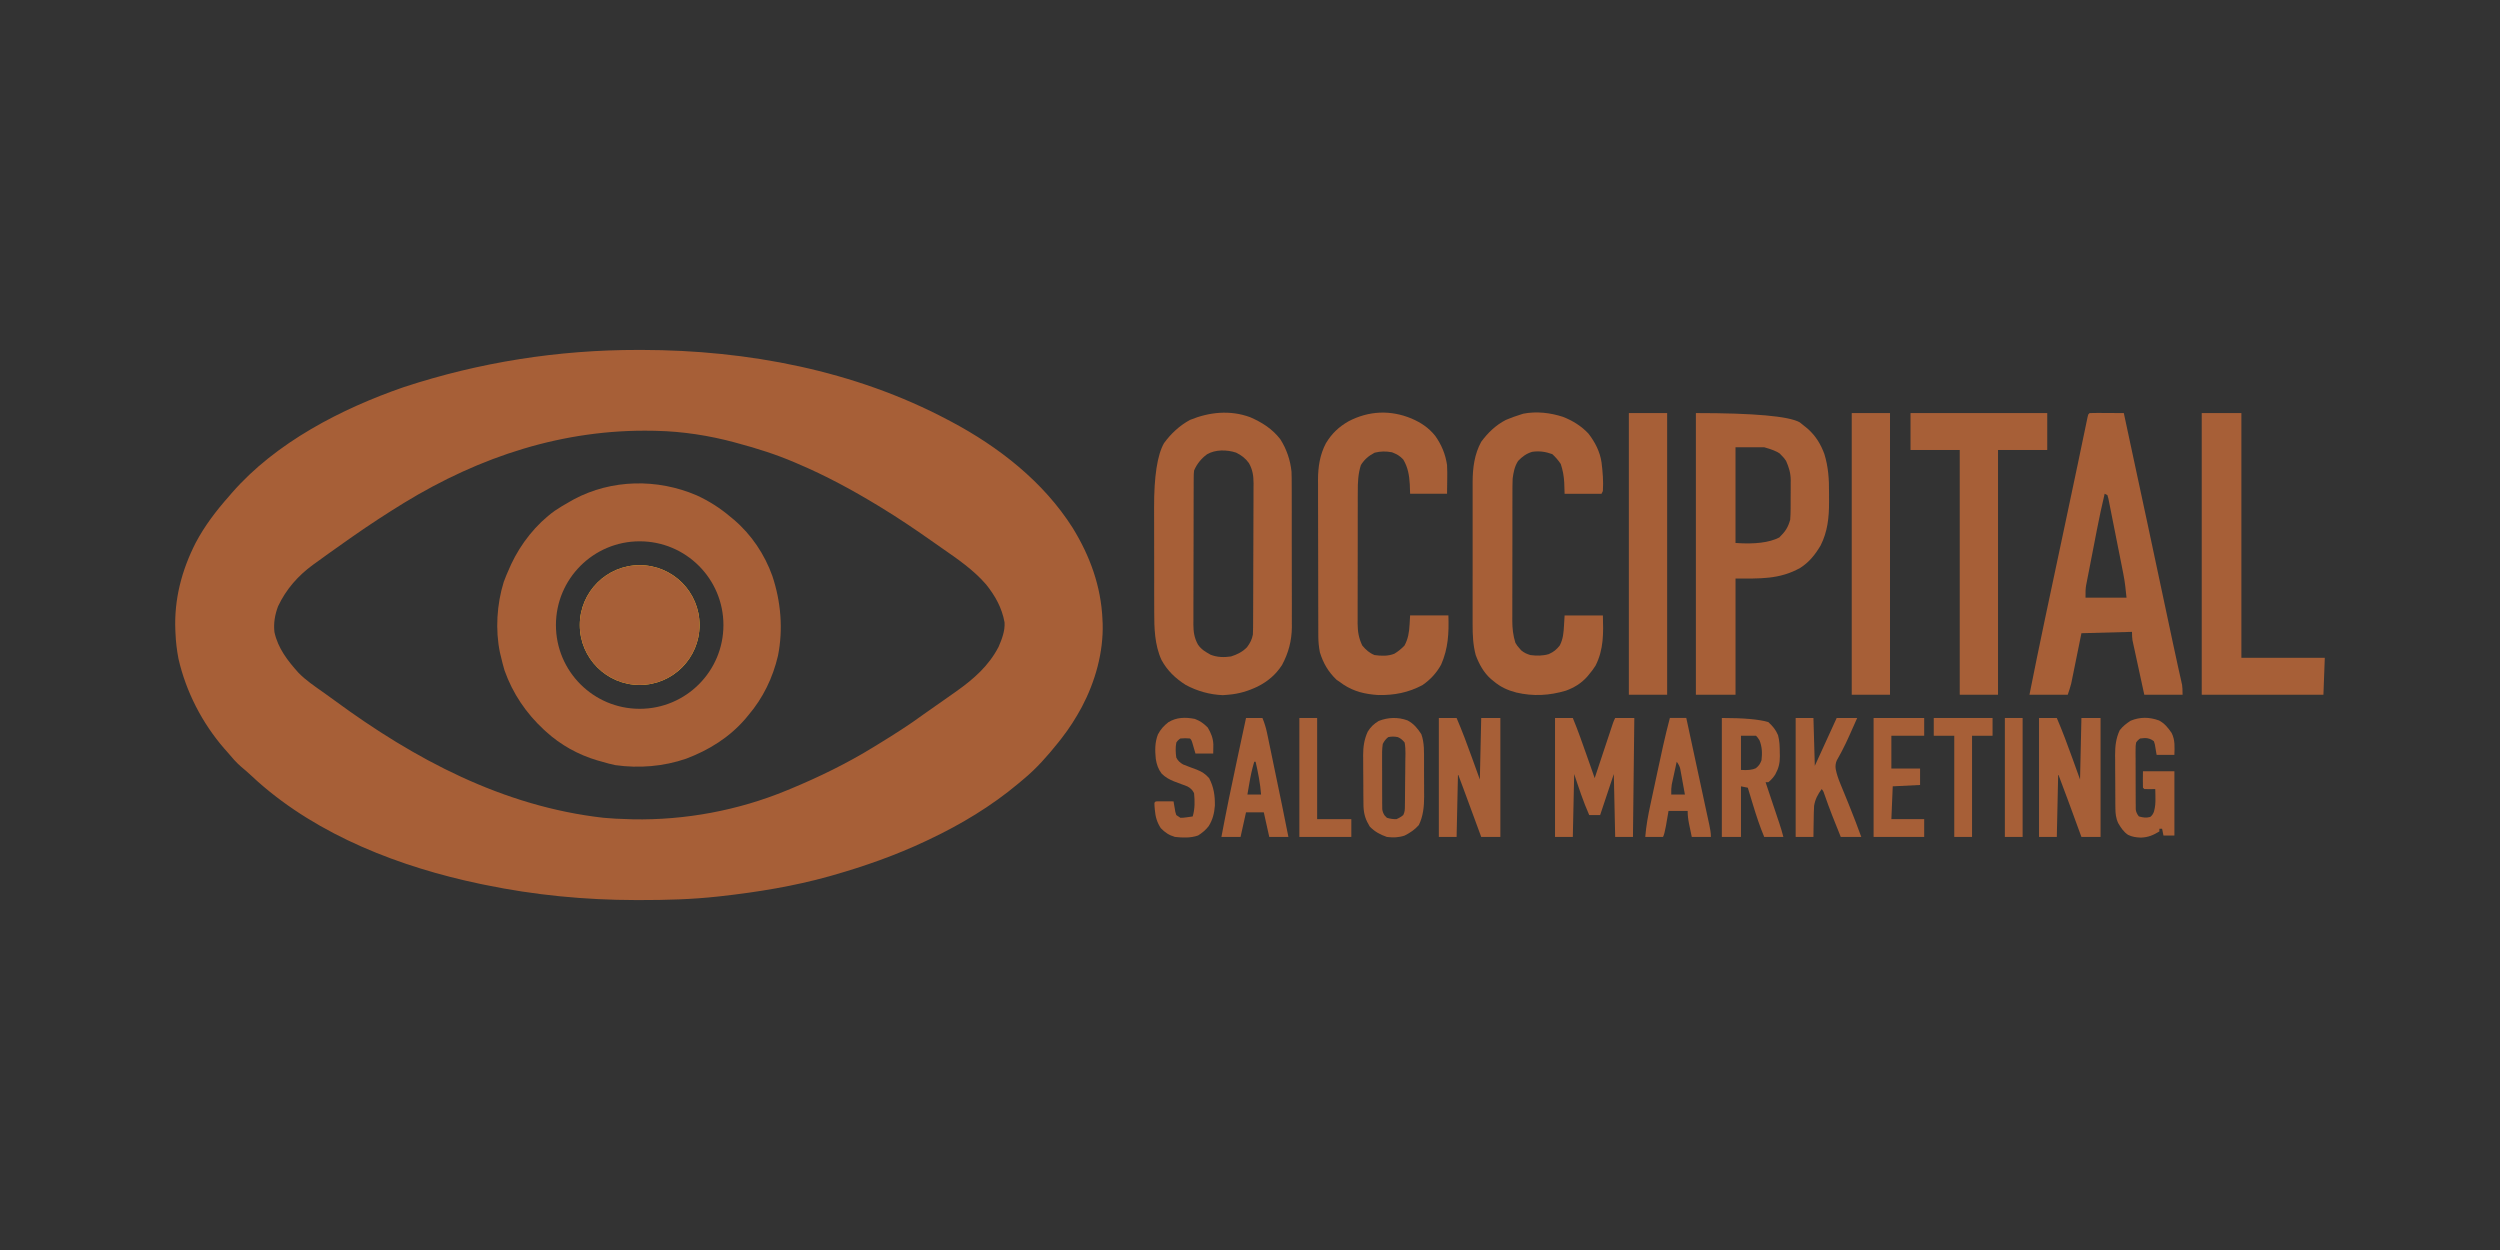 <?xml version="1.0" encoding="UTF-8"?>
<svg id="Layer_1" xmlns="http://www.w3.org/2000/svg" version="1.1" viewBox="0 0 250 125">
  <rect x="0" y="0" width="250" height="125" fill="#333333" stroke="none"/>
  <!-- Generator: Adobe Illustrator 29.7.1, SVG Export Plug-In . SVG Version: 2.1.1 Build 8)  -->
  <defs>
    <style>
      .st0 {
        fill: none;
      }

      .st1 {
        fill: #fbc926;
      }

      .st2 {
        fill: #fff;
      }

      .st3 {
        fill: #a75f37;
      }
    </style>
  </defs>
  <g>
    <path class="st0" d="M123.611,45.259c-.916-.3-2.078-.328-2.92.176-.576.435-1,.95-1.282,1.615-.028.219-.04.448-.037.686l-.003.42v.458l-.003.484c-.003.529-.003,1.057-.003,1.586v.547c-.004.956-.005,1.912-.005,2.869,0,.889-.003,1.778-.007,2.668-.003.765-.005,1.53-.004,2.294,0,.456-.001.913-.004,1.369-.003.51-.002,1.019,0,1.529l-.005.454c.006.786.083,1.37.47,2.06.336.482.756.717,1.259.999.667.26,1.331.272,2.034.171.618-.197,1.145-.454,1.6-.923.302-.402.497-.774.588-1.265.013-.225.019-.45.02-.676l.003-.412v-.45s.004-.476.004-.476c.003-.52.004-1.04.005-1.56l.002-.538c.003-.843.004-1.686.006-2.53.001-.972.005-1.943.01-2.914.005-.843.006-1.686.007-2.529,0-.358.002-.715.004-1.073.004-.501.003-1.002.003-1.504l.005-.446c-.005-.775-.083-1.353-.459-2.036-.34-.479-.758-.798-1.287-1.056h0Z"/>
    <path class="st0" d="M139.78,73.711c-.323-.068-.642-.068-.957,0-.221.165-.403.393-.547.684-.079.515-.073,1.024-.067,1.543v.453c0,.315,0,.631.004.947.004.483.003.966,0,1.449.001.307.003.613.004.92v.438s.004.408.004.408l.003.358c.023.222.101.431.233.629l.23.239c.308.1.627.145.957.136.262-.107.49-.244.683-.41.168-.335.158-.561.163-.936l.006-.418c.006-.629.012-1.259.015-1.889.003-.333.006-.665.012-.998.008-.479.01-.957.012-1.436l.01-.451c-.001-.385-.01-.74-.081-1.118-.192-.256-.42-.438-.684-.547h0Z"/>
    <path class="st0" d="M98.618,58.454c-1.269-1.471-2.851-2.548-4.435-3.647-.367-.255-.733-.513-1.099-.771-1.632-1.148-3.281-2.257-4.985-3.295l-.284-.174c-2.594-1.575-5.259-3.019-8.055-4.201l-.331-.143c-1.852-.794-3.74-1.386-5.685-1.908l-.312-.086c-2.499-.675-5.166-1.086-7.755-1.145l-.362-.009c-8.972-.18-17.296,2.562-24.915,7.213-1.726,1.061-3.418,2.16-5.076,3.323l-.561.392c-.59.413-1.177.83-1.763,1.249l-.338.242c-.347.249-.693.499-1.038.75l-.32.229c-1.506,1.102-2.698,2.457-3.497,4.154-.317.842-.463,1.679-.365,2.576.35,1.622,1.323,2.868,2.414,4.082.738.752,1.611,1.341,2.471,1.944.364.256.725.516,1.083.781,8.036,5.919,16.903,10.634,26.935,11.767.82.079,1.637.118,2.461.136l.47.017c5.224.101,10.56-.889,15.39-2.888l.361-.148c2.9-1.202,5.717-2.578,8.389-4.227l.387-.237c1.554-.952,3.085-1.917,4.553-2.997.413-.299.831-.587,1.25-.877.582-.404,1.161-.812,1.74-1.221l.313-.222c1.718-1.22,3.206-2.523,4.198-4.427.329-.771.653-1.593.599-2.446-.261-1.457-.925-2.641-1.838-3.788h0ZM77.799,65.576c-.519,2.206-1.493,4.223-2.962,5.948l-.303.365c-1.594,1.853-3.645,3.124-5.916,3.981-2.257.78-4.71.982-7.082.645-.453-.092-.886-.207-1.328-.343l-.493-.136c-1.9-.569-3.644-1.534-5.113-2.872l-.196-.179c-1.786-1.648-3.134-3.639-3.949-5.933-.138-.465-.26-.934-.367-1.407l-.093-.378c-.476-2.283-.312-4.844.376-7.066.163-.445.343-.875.538-1.307l.209-.472c.968-2.067,2.499-4.009,4.364-5.348.468-.317.95-.603,1.443-.879l.465-.264c3.78-2.015,8.341-2.079,12.257-.404,1.239.563,2.377,1.288,3.411,2.173l.331.27c1.757,1.496,3.078,3.474,3.854,5.648.847,2.558,1.084,5.299.556,7.958h0Z"/>
    <path class="st0" d="M168.164,77.639l-.072-.388-.065-.358c-.048-.23-.166-.47-.354-.72-.092.418-.183.838-.274,1.256l-.079.358-.075.349-.069.319c-.045.25-.062.584-.05,1h1.367c-.085-.47-.17-.94-.256-1.41l-.072-.404h0Z"/>
    <path class="st0" d="M125.424,76.172c-.22.721-.371,1.436-.495,2.179l-.056.323c-.044.26-.088.52-.133.779h1.368c-.085-1.12-.297-2.187-.547-3.281h-.137Z"/>
    <path class="st0" d="M175.602,73.575h-1.504v3.418c.665.049,1.161-.008,1.487-.17.315-.26.415-.411.564-.786.083-.71.068-1.332-.197-2-.124-.204-.241-.358-.351-.461h0Z"/>
    <path class="st0" d="M212.291,57.167c-.055-.281-.11-.561-.167-.842l-.117-.591c-.081-.41-.163-.82-.245-1.229-.105-.526-.209-1.052-.312-1.578-.08-.405-.161-.81-.242-1.216-.039-.194-.078-.388-.115-.582-.053-.27-.107-.54-.161-.809l-.093-.465-.099-.345-.274-.136c-.284,1.204-.544,2.412-.779,3.627l-.099.511c-.068.353-.136.706-.205,1.059-.087.45-.175.9-.263,1.35-.085.434-.169.868-.252,1.302-.032.16-.063.321-.096.486l-.087.456-.078.397c-.049.303-.067.704-.054,1.203h4.102c-.081-.808-.156-1.55-.311-2.336l-.051-.262Z"/>
    <path class="st0" d="M177.926,53.75c.593-.583.869-.975,1.094-1.778.026-.368.042-.721.041-1.088l.002-.31c0-.216,0-.432,0-.648,0-.327.003-.654.006-.982v-.632l.004-.292c-.006-.722-.176-1.264-.463-1.926-.128-.201-.271-.375-.427-.521l-.215-.225c-.29-.208-.805-.415-1.546-.621h-2.871v9.57c1.927.142,3.385-.04,4.375-.547Z"/>
    <path class="st3" d="M110.248,61.953c-.146-3.331-1.247-6.352-2.982-9.169-2.922-4.611-7.395-8.104-12.177-10.639l-.291-.153c-9.345-4.953-20.057-6.981-30.57-6.999h-.415c-7.982-.009-15.842,1.225-23.431,3.717-6.234,2.155-12.8,5.536-17.195,10.581l-.306.357c-1.275,1.439-2.411,2.928-3.314,4.632-1.4,2.751-2.166,5.664-2.032,8.76l.013.28c.034.867.135,1.703.299,2.555.754,3.297,2.366,6.428,4.58,8.982l.317.358c.443.527.876,1.04,1.401,1.487.287.235.567.478.84.729.251.233.504.465.757.695,6.124,5.455,14.333,8.599,22.265,10.26l.44.09c5,1.036,10.026,1.522,15.129,1.53h.415c2.605.003,5.199-.066,7.79-.352l.293-.033c3.644-.404,7.313-1.001,10.847-1.991l.39-.111c3.178-.907,6.273-1.999,9.263-3.409l.308-.146c3.203-1.513,6.249-3.343,8.966-5.621l.468-.395c1.333-1.091,2.464-2.392,3.539-3.733l.289-.369c.784-.998,1.443-2.044,2.046-3.157,1.334-2.528,2.16-5.46,2.077-8.333l-.022-.405h0ZM99.857,64.688c-.992,1.905-2.481,3.207-4.198,4.427l-.313.222c-.579.409-1.158.816-1.74,1.221-.418.29-.837.579-1.25.877-1.468,1.08-2.999,2.044-4.553,2.997l-.387.237c-2.673,1.649-5.489,3.024-8.389,4.227l-.361.148c-4.83,1.999-10.165,2.989-15.39,2.888l-.47-.017c-.824-.019-1.641-.058-2.461-.136-10.032-1.134-18.899-5.848-26.935-11.767-.358-.265-.719-.525-1.083-.781-.86-.604-1.732-1.192-2.471-1.944-1.091-1.214-2.064-2.46-2.414-4.082-.098-.897.049-1.734.365-2.576.799-1.696,1.991-3.052,3.497-4.154l.32-.229c.345-.251.692-.501,1.038-.75l.338-.242c.586-.419,1.173-.836,1.763-1.249l.561-.392c1.659-1.163,3.351-2.262,5.076-3.323,7.618-4.652,15.943-7.393,24.915-7.213l.362.009c2.588.058,5.255.47,7.755,1.145l.312.086c1.945.522,3.833,1.114,5.685,1.908l.331.143c2.796,1.182,5.461,2.626,8.055,4.201l.284.174c1.704,1.038,3.353,2.147,4.985,3.295.366.258.732.516,1.099.771,1.584,1.099,3.166,2.176,4.435,3.647.913,1.147,1.577,2.331,1.838,3.788.055.852-.269,1.675-.599,2.446h0Z"/>
    <path class="st2" d="M62.808,68.28c-.101-.02-.201-.042-.3-.066.101.025.201.047.3.066Z"/>
    <path class="st2" d="M67.738,67.091c.114-.088.226-.179.335-.277.255-.269.479-.545.677-.831-.293.409-.623.783-1.012,1.108Z"/>
    <path class="st2" d="M58.114,62.201c-.012.369.004.741.043,1.119.083.41.191.789.325,1.146-.25-.716-.367-1.427-.368-2.265h0Z"/>
    <path class="st2" d="M65.403,68.217c.548-.149,1.07-.353,1.558-.621-.545.279-1.101.504-1.683.647.041-.009.083-.017.125-.026h0Z"/>
    <path class="st2" d="M60.352,67.173c-.029-.024-.059-.047-.087-.071.029.024.058.048.087.071Z"/>
    <path class="st2" d="M68.413,58.752l-.164-.234c-.413-.473-.931-.848-1.489-1.141.649.366,1.174.809,1.653,1.375h0Z"/>
    <path class="st2" d="M63.228,56.762c.036-.004.071-.009.107-.012-.036.003-.071.008-.107.012Z"/>
    <path class="st2" d="M62.956,56.797c.016-.002.032-.005.048-.008-.016.002-.032.005-.048.008Z"/>
    <path class="st2" d="M63.63,56.73s.006,0,.009,0c-.003,0-.006,0-.009,0Z"/>
    <path class="st2" d="M58.415,60.506c-.149.432-.235.865-.276,1.302.08-.647.26-1.234.531-1.797-.091.16-.177.324-.255.495h0Z"/>
    <path class="st2" d="M64.961,56.805s.005,0,.008.001c-.003,0-.005,0-.008-.001h0Z"/>
    <path class="st2" d="M69.774,61.754c.003.02.005.04.007.06-.002-.02-.005-.04-.007-.06Z"/>
    <path class="st2" d="M69.511,60.527c-.15-.368-.339-.698-.554-1.016.401.67.671,1.348.797,2.117-.051-.367-.13-.734-.244-1.101h0Z"/>
    <path class="st2" d="M62.122,68.106c.125.039.249.074.373.104-.142-.036-.283-.078-.423-.123.017.006.033.012.05.018Z"/>
    <path class="st2" d="M65.951,57.016c-.246-.068-.494-.123-.742-.169.319.061.636.146.95.251-.069-.028-.138-.057-.207-.082Z"/>
    <path class="st2" d="M69.535,64.414c.056-.161.107-.326.154-.497.103-.526.144-1.043.129-1.557.004.719-.082,1.388-.282,2.054h0Z"/>
    <path class="st3" d="M218.141,68.179l-.08-.358c-.061-.268-.121-.538-.181-.806l-.097-.44c-.175-.79-.346-1.579-.513-2.37l-.217-1.025c-.792-3.749-1.59-7.497-2.393-11.244l-.066-.306-.634-2.956c-.31-1.444-.62-2.887-.929-4.331l-.65-3.036c-.402-.003-.806-.005-1.208-.006l-.492-.002-.491-.003-.466-.002c-.254,0-.508.002-.761.013l-.137.137-.067.256-.071.342-.082.393-.09.434-.196.934c-.182.877-.365,1.753-.548,2.63-.411,1.969-.827,3.938-1.248,5.906-.658,3.077-1.312,6.155-1.959,9.235l-.115.549c-.515,2.447-1.016,4.896-1.504,7.349h3.828c.124-.371.254-.742.348-1.122l.057-.281.066-.324.069-.34c.074-.365.149-.729.222-1.093.051-.253.103-.506.154-.759l.222-1.095.23-1.138,5.058-.136c0,.364.016.641.047.831l.066.305.075.349.081.372c.085.395.17.79.256,1.185.06.275.12.55.179.825.174.807.349,1.616.526,2.423h3.828c0-.456-.016-.784-.049-.984-.024-.105-.047-.208-.07-.31h0ZM208.552,59.765c-.013-.5.005-.9.054-1.203l.078-.397.087-.456c.033-.165.064-.326.096-.486.083-.434.167-.868.252-1.302.088-.45.177-.9.263-1.35.069-.353.137-.706.205-1.059l.099-.511c.235-1.215.495-2.423.779-3.627l.274.136.099.345.093.465c.055.269.109.539.161.809.038.194.076.388.115.582.081.406.161.811.242,1.216.103.526.207,1.052.312,1.578.082.41.164.82.245,1.229l.117.591c.056.28.111.561.167.842l.051.262c.155.786.231,1.528.311,2.336h-4.102Z"/>
    <path class="st3" d="M129.186,60.672c-.003-.469-.003-.939-.003-1.408.001-.79,0-1.578-.003-2.368-.004-.915-.006-1.828-.004-2.742.002-.891.002-1.782,0-2.673,0-.377-.002-.754-.001-1.131.001-.449,0-.898-.002-1.347l-.003-.501c.002-.44-.001-.878-.017-1.318-.11-1.157-.502-2.3-1.132-3.277-.81-1.033-1.812-1.668-3.008-2.188-1.991-.735-4.081-.52-6.016.274-1.042.57-1.901,1.365-2.597,2.325-.669,1.178-1,3.326-.99,6.445.001.319.002.638.002.956,0,.669,0,1.339.002,2.008.002.865.004,1.729.004,2.594,0,.678,0,1.356.001,2.034v.973c.001.462.002.924.003,1.386v.427c0,1.662.031,3.322.729,4.859.581,1.063,1.392,1.841,2.412,2.487,1.149.622,2.423.982,3.733,1.029l.53-.043c1.072-.087,1.993-.365,2.956-.828,1.018-.52,1.789-1.175,2.418-2.137.649-1.204.975-2.436.987-3.801l-.004-.462c.003-.524.004-1.049.002-1.573h0ZM125.352,48.796c0,.501.001,1.002-.003,1.504-.003.358-.004.715-.004,1.073,0,.843-.002,1.686-.007,2.529-.005.971-.009,1.942-.01,2.914-.001.843-.003,1.686-.006,2.53l-.002.538c-.001.52-.003,1.04-.005,1.56l-.003.476v.45s-.004.412-.004.412c-.001.226-.007.451-.02.676-.091.491-.286.863-.588,1.265-.454.468-.982.726-1.6.923-.702.101-1.367.089-2.034-.171-.503-.282-.923-.517-1.259-.999-.387-.69-.463-1.275-.47-2.06l.005-.454c-.002-.51-.003-1.019,0-1.529.003-.456.004-.913.004-1.369,0-.765.001-1.53.004-2.294.004-.89.008-1.779.007-2.668,0-.956.001-1.912.004-2.869v-.547c.001-.529.002-1.057.004-1.586l.003-.484v-.458l.003-.42c-.003-.238.009-.467.037-.686.282-.665.706-1.18,1.282-1.615.843-.504,2.005-.476,2.92-.176.529.258.947.577,1.287,1.056.377.683.454,1.261.459,2.036l-.005.446h0Z"/>
    <path class="st3" d="M173.551,57.852c2.423,0,4.378.108,6.469-1.06.91-.584,1.495-1.324,2.042-2.247.702-1.389.845-2.811.843-4.343-.003-.311-.005-.622-.003-.934.012-1.338-.068-2.567-.463-3.859-.359-.979-.851-1.794-1.626-2.496l-.288-.238c-.181-.153-.366-.302-.555-.445-1.105-.615-4.566-.923-10.382-.923v28.165h3.965v-11.621ZM173.551,44.726h2.871c.741.206,1.256.413,1.546.621l.215.225c.157.146.299.32.427.521.287.663.457,1.204.463,1.926l-.004.292v.632c-.004.327-.007.655-.006.982,0,.216,0,.432,0,.648l-.002.31c0,.367-.015.72-.041,1.088-.225.802-.501,1.195-1.094,1.778-.99.506-2.448.689-4.375.547v-9.57Z"/>
    <path class="st3" d="M158.704,67.685l.218-.263c.235-.279.441-.555.635-.864.823-1.628.784-3.24.732-5.015h-3.828l-.06.991c-.042.738-.082,1.355-.427,2.017-.349.43-.608.64-1.105.863-.601.176-1.208.173-1.826.094-.366-.115-.625-.225-.92-.471l-.199-.229c-.144-.15-.273-.326-.385-.53-.231-.745-.306-1.414-.309-2.193,0-.141.001-.28.002-.418,0-.47-.001-.94,0-1.41.001-.335.002-.671.002-1.007,0-.701,0-1.402.002-2.103.003-.911.004-1.821.004-2.731,0-.712,0-1.423,0-2.135v-1.018c.001-.488.002-.975.003-1.462v-.447c.001-.494.001-.988.021-1.482.081-.636.194-1.232.547-1.777.408-.427.831-.742,1.4-.911.726-.108,1.329-.017,2.018.228.32.289.602.617.846.983.205.611.321,1.24.35,1.888l.035,1.094h3.692l.136-.274c.063-.955-.015-1.923-.136-2.871-.154-1.067-.652-2.031-1.313-2.878-.717-.765-1.571-1.286-2.542-1.67-1.266-.41-2.638-.573-3.958-.317l-.254.08c-.511.156-1.012.338-1.504.547-1.006.522-1.791,1.277-2.461,2.187-.675,1.228-.85,2.601-.857,3.983v.467c0,.526-.001,1.052,0,1.578.001.472.001.943,0,1.414,0,.792,0,1.584,0,2.376.002.918.002,1.837,0,2.755-.001.797-.002,1.594-.001,2.391,0,.475,0,.95,0,1.425-.001.451-.001.903,0,1.354v.503c-.003,1.059.036,2.054.31,3.082.343.912.787,1.738,1.52,2.39l.257.208c.693.593,1.402.915,2.282,1.145,1.686.398,3.305.307,4.965-.188.834-.311,1.506-.717,2.107-1.378h0Z"/>
    <path class="st3" d="M144.839,61.543h-3.828l-.051.906c-.044.768-.141,1.429-.513,2.11-.315.326-.625.581-1.015.815-.634.254-1.306.225-1.976.134-.53-.215-.859-.519-1.231-.957-.358-.761-.458-1.386-.464-2.225l.003-.432c-.002-.486-.003-.971,0-1.457.001-.347.002-.694.002-1.042,0-.818,0-1.637.003-2.456.003-.849.004-1.696.004-2.544,0-.736,0-1.471,0-2.207l.002-1.054c0-.504,0-1.008.001-1.511l.003-.464c-.003-.934.028-1.762.311-2.657.361-.567.773-.916,1.367-1.231.611-.154,1.125-.156,1.743-.043.491.199.768.336,1.128.727.467.786.599,1.581.65,2.478l.034.94h3.692l.017-1.359c.009-.506.012-1.008-.017-1.513-.165-1.099-.548-2.021-1.192-2.929-.667-.815-1.4-1.303-2.363-1.72-2.109-.873-4.264-.779-6.289.273-.997.576-1.671,1.216-2.273,2.205-.6,1.147-.781,2.348-.787,3.631l.004.482c-.001.545-.002,1.089,0,1.635.003.488.004.975.004,1.462,0,.818.001,1.637.004,2.455.004,1.056.006,2.111.007,3.167,0,.918.002,1.836.003,2.753l.002.878c0,.467.002.934.003,1.402l.002.518v.487s.003.449.003.449c.001.543.053,1.049.156,1.583.331,1.084.85,1.972,1.675,2.751l.376.256.279.201c1.086.724,2.209.977,3.502,1.063,1.596.03,3.003-.238,4.422-.99.795-.547,1.411-1.213,1.875-2.059.71-1.625.781-3.164.722-4.914h0Z"/>
    <polygon class="st3" points="204.724 41.308 191.052 41.308 191.052 44.999 195.974 44.999 195.974 69.473 199.802 69.473 199.802 44.999 204.724 44.999 204.724 41.308"/>
    <polygon class="st3" points="224.139 65.782 224.139 41.308 220.174 41.308 220.174 69.473 232.342 69.473 232.479 65.782 224.139 65.782"/>
    <rect class="st3" x="185.173" y="41.308" width="3.828" height="28.165"/>
    <rect class="st3" x="162.886" y="41.308" width="3.829" height="28.165"/>
    <path class="st2" d="M69.817,62.36c-.005-.182-.016-.364-.036-.546-.003-.02-.004-.04-.007-.06-.005-.042-.013-.084-.019-.126-.127-.769-.396-1.447-.797-2.117-.128-.191-.266-.377-.41-.566l-.135-.193c-.479-.565-1.004-1.009-1.653-1.375-.197-.103-.398-.196-.602-.279-.314-.105-.631-.19-.95-.251-.08-.015-.159-.029-.239-.041-.003,0-.005,0-.008-.001-.441-.066-.884-.094-1.321-.075-.003,0-.006,0-.009,0-.099.004-.197.011-.295.02-.036.003-.071.008-.107.012-.075.008-.149.016-.223.028-.016.002-.032.005-.048.008-.745.118-1.464.382-2.125.832-.872.668-1.622,1.437-2.161,2.382-.271.563-.451,1.15-.531,1.797-.012.13-.021.261-.026.393,0,.838.118,1.549.368,2.265.292.779.71,1.459,1.285,2.155.162.178.328.336.498.479.029.024.058.048.087.071.506.404,1.061.678,1.719.915.14.045.281.087.423.123.004.001.009.002.013.003.099.025.2.046.3.066.822.161,1.615.14,2.471-.037.582-.143,1.137-.368,1.683-.647.27-.148.53-.315.777-.505.388-.325.719-.699,1.012-1.108.333-.483.588-.998.785-1.568.2-.666.286-1.335.282-2.054h0Z"/>
    <path class="st3" d="M69.688,63.917c-.047.171-.098.336-.154.497-.082.273-.182.545-.303.821-.15.26-.31.509-.481.748-.197.286-.422.562-.677.831-.109.097-.221.189-.335.277-.123.102-.249.202-.384.294-.131.073-.262.144-.394.212-.489.268-1.01.472-1.558.621-.042.009-.083.017-.125.026-.406.1-.824.16-1.26.171-.408-.006-.813-.053-1.211-.133-.1-.02-.2-.041-.3-.066-.004-.001-.009-.002-.013-.003-.123-.031-.247-.065-.373-.104-.017-.006-.033-.012-.05-.018-.343-.111-.678-.246-1.001-.409-.254-.155-.493-.324-.719-.506-.029-.023-.058-.047-.087-.071-.493-.411-.917-.889-1.264-1.453-.213-.41-.385-.797-.519-1.182-.134-.357-.241-.736-.325-1.146-.039-.378-.055-.75-.043-1.119,0-.065,0-.131.001-.198.006-.066.016-.13.024-.195.041-.438.127-.871.276-1.302.079-.17.164-.335.255-.495.144-.3.311-.594.504-.887.666-.854,1.457-1.448,2.401-1.957.454-.178.916-.3,1.382-.371.016-.003.032-.005.048-.008.074-.011.149-.02.223-.028.036-.004.071-.009.107-.012.098-.009.197-.016.295-.02.003,0,.006,0,.009,0,.441-.019.882.007,1.321.075.003,0,.005,0,.008.001.08.013.16.026.239.041.249.045.497.101.742.169.069.026.138.054.207.082.068.023.135.045.202.07.139.067.271.137.4.209.558.293,1.076.668,1.489,1.141l.164.234c.108.128.215.26.32.401.079.119.154.238.226.357.214.318.403.648.554,1.016.113.367.192.734.244,1.101.007.042.013.084.019.126.002.02.005.04.007.06.012.089.024.177.032.268.003.094.003.186.004.278.015.514-.026,1.032-.129,1.557h0Z"/>
    <path class="st2" d="M63.004,56.79c.074-.011.149-.019.223-.028-.075.008-.149.017-.223.028Z"/>
    <path class="st2" d="M63.335,56.75c.098-.009.197-.016.295-.02-.099.004-.197.011-.295.02Z"/>
    <path class="st2" d="M58.115,62.004c-.001.067-.001.133-.001.198.004-.131.013-.262.026-.393-.008.065-.018.128-.024.195Z"/>
    <path class="st2" d="M62.508,68.214s-.009-.002-.013-.003c.004.001.009.002.013.003Z"/>
    <path class="st2" d="M64.969,56.806c.08.012.16.027.239.041-.08-.015-.159-.029-.239-.041Z"/>
    <path class="st2" d="M61.071,67.679c.323.163.658.299,1.001.409-.659-.237-1.213-.511-1.719-.915.226.181.464.351.719.506h0Z"/>
    <path class="st2" d="M69.231,65.235c.122-.276.221-.548.303-.821-.197.57-.452,1.085-.785,1.568.171-.239.331-.488.481-.748h0Z"/>
    <path class="st2" d="M59.767,66.622c-.575-.697-.993-1.377-1.285-2.155.134.385.306.773.519,1.182.347.564.771,1.042,1.264,1.453-.17-.143-.336-.301-.498-.479h0Z"/>
    <path class="st2" d="M68.958,59.511c-.071-.119-.146-.238-.226-.357-.104-.141-.211-.273-.32-.401l.135.193c.144.189.282.375.41.566h0Z"/>
    <path class="st2" d="M69.813,62.082c-.008-.091-.021-.179-.032-.268.02.182.031.364.036.546,0-.092,0-.184-.004-.278Z"/>
    <path class="st2" d="M64.961,56.805c-.439-.068-.881-.095-1.321-.075.438-.018.88.009,1.321.075Z"/>
    <path class="st2" d="M67.355,67.384c.135-.092.261-.191.384-.294-.247.19-.507.357-.777.505.132-.068.263-.138.394-.212Z"/>
    <path class="st2" d="M69.755,61.628c.006.042.014.084.019.126-.006-.042-.012-.084-.019-.126Z"/>
    <path class="st2" d="M62.808,68.28c.398.081.803.127,1.211.133.436-.01.854-.071,1.26-.171-.856.177-1.649.199-2.471.037h0Z"/>
    <path class="st2" d="M66.36,57.168c-.067-.025-.135-.047-.202-.07.204.083.405.176.602.279-.129-.072-.261-.143-.4-.209Z"/>
    <path class="st2" d="M60.831,57.629c.661-.45,1.381-.714,2.125-.832-.466.071-.928.192-1.382.371-.943.509-1.735,1.103-2.401,1.957-.193.293-.36.587-.504.887.539-.946,1.289-1.714,2.161-2.382h0Z"/>
    <path class="st3" d="M161.294,72.322l-.103.307-.116.349c-.042.127-.083.252-.124.376-.133.397-.265.794-.397,1.191l-.276.83c-.246.74-.492,1.481-.738,2.222l-.072.216c-.185-.529-.37-1.057-.556-1.586l-.23-.653c-.444-1.269-.888-2.533-1.401-3.777h-1.778v11.895h1.778l.136-6.29c.461,1.382.913,2.771,1.504,4.102h1.093l1.368-4.102.136,6.29h1.777l.137-11.895h-1.914c-.091.182-.166.357-.226.524h0Z"/>
    <path class="st3" d="M147.984,77.95l-.777-2.153c-.486-1.348-.983-2.682-1.547-3.999h-1.777v11.895h1.777l.137-6.29c.178.474.356.948.532,1.423l.1.272.117.315.12.327,1.286,3.493.169.459h1.914v-11.895h-1.914l-.136,6.153h0Z"/>
    <path class="st3" d="M208.005,77.95l-.777-2.153c-.485-1.348-.983-2.682-1.547-3.999h-1.778v11.895h1.778l.136-6.29c.351.938.704,1.874,1.052,2.813l.178.486.295.806.499,1.365.301.82h1.914v-11.895h-1.914l-.137,6.153h0Z"/>
    <path class="st3" d="M177.827,82.015c-.113-.338-.226-.676-.339-1.014l-.236-.705c-.181-.544-.363-1.087-.545-1.63l-.148-.443h.273c.284-.227.496-.468.693-.773.344-.627.465-1.132.462-1.847l-.01-.336c0-.605-.018-1.152-.17-1.741-.251-.584-.506-.874-.975-1.318-.911-.273-2.461-.41-4.648-.41v11.895h1.914v-5.059l.683.137c.12.399.241.798.362,1.197l.151.495c.331,1.099.685,2.17,1.128,3.23h1.914c-.115-.462-.252-.908-.402-1.359l-.106-.318h0ZM176.149,76.036c-.149.375-.249.527-.564.786-.326.162-.822.219-1.487.17v-3.418h1.504c.11.104.227.258.351.461.265.667.279,1.289.197,2h0Z"/>
    <path class="st3" d="M215.906,72.047c-.968-.349-1.881-.364-2.842.024-.425.276-.785.555-1.094.957-.376.808-.458,1.577-.46,2.46l.005.456c0,.324.001.647.002.971.004.506.009,1.013.01,1.52,0,.333.001.665.003.998l.003.476v.46s.006.427.006.427c.004.559.047,1.02.288,1.528.272.461.533.86.982,1.163.421.205.807.253,1.273.273.742-.024,1.223-.234,1.855-.615v-.273h.273l.137.683h1.093v-6.426h-3.144c-.006.547-.02,1.093,0,1.641l.136.136c.185.009.37.012.556.008l.538-.008.01.36.007.477c.01.503-.008.909-.14,1.397-.08.247-.21.433-.39.56-.42.105-.713.057-1.128-.06-.195-.248-.298-.489-.31-.722v-.369s-.006-.418-.006-.418v-.452c0-.315-.002-.629-.003-.944.001-.497.001-.993-.002-1.491-.002-.324-.003-.648-.004-.972v-.464s-.004-.452-.004-.452l.003-.419c-.007-.241.01-.467.051-.68.11-.17.247-.306.41-.41l.479-.043c.329.004.625.109.888.316.034.111.067.219.1.326l.174,1.042h1.777c.021-.779.082-1.477-.273-2.188-.349-.515-.704-.959-1.26-1.254h0Z"/>
    <path class="st3" d="M142.409,78.528c-.003-.401-.005-.802-.005-1.203,0-.265,0-.529-.001-.793v-.381c-.002-.901.046-1.882-.272-2.737-.383-.585-.745-1.035-1.375-1.372-.952-.351-1.956-.314-2.889.055-.477.289-.804.597-1.093,1.068-.354.774-.458,1.504-.46,2.35l.005.408c0,.291.001.583.002.874.004.454.008.909.01,1.364,0,.299.002.598.003.897l.002.429c.001.385.006.77.013,1.154.037.808.213,1.342.63,2.019.497.51,1.036.803,1.709,1.034.629.079,1.176.063,1.778-.137.552-.284,1.005-.583,1.418-1.051.438-.893.527-1.857.53-2.843l-.003-.358c0-.258,0-.517,0-.775h0ZM140.535,75.827c-.002.479-.004.957-.012,1.436-.005.333-.009.665-.012.998-.003.63-.008,1.26-.015,1.889l-.006.418c-.006.375.004.6-.163.936-.194.167-.421.303-.683.41-.331.009-.65-.037-.957-.136l-.23-.239c-.132-.197-.209-.407-.233-.629l-.003-.358-.005-.408v-.438c0-.307-.001-.613-.003-.92.002-.483.003-.966,0-1.449-.003-.315-.004-.631-.005-.947v-.453c-.005-.519-.011-1.028.069-1.543.144-.291.327-.519.547-.684.315-.068.634-.068.957,0,.264.109.492.292.684.547.071.378.079.733.081,1.118l-.01.451h0Z"/>
    <path class="st3" d="M184.895,80.48c-.149-.368-.299-.735-.449-1.103-.111-.268-.222-.536-.331-.806l-.103-.254c-.197-.48-.344-.913-.443-1.423-.046-.3-.008-.588.115-.863.124-.222.247-.445.369-.668l.136-.256c.293-.551.552-1.115.807-1.684l.167-.377c.186-.415.371-.831.556-1.247h-2.051l-2.187,4.785-.137-4.785h-1.777v11.895h1.777c.003-.401.008-.802.015-1.204l.01-.497c.003-.474.014-.945.042-1.42.103-.647.376-1.137.752-1.665.112.099.199.257.261.472.501,1.458,1.073,2.885,1.653,4.313h2.051c-.362-.986-.729-1.968-1.125-2.942l-.11-.271h0Z"/>
    <path class="st3" d="M127.329,76.298c-.1-.481-.2-.963-.3-1.445l-.115-.547-.108-.526-.103-.487c-.113-.543-.249-.973-.459-1.496h-1.641c-.2.93-.399,1.861-.599,2.791-.103.479-.205.959-.308,1.439-.548,2.549-1.074,5.101-1.555,7.665h1.914l.547-2.461h1.777l.547,2.461h1.914c-.411-2.083-.838-4.161-1.273-6.239-.08-.385-.161-.77-.24-1.156h0ZM124.741,79.454c.044-.26.088-.52.133-.779l.056-.323c.124-.743.276-1.458.495-2.179h.136c.251,1.094.462,2.162.547,3.281h-1.368,0Z"/>
    <path class="st3" d="M170.864,82.181c-.076-.356-.153-.713-.23-1.07-.055-.254-.11-.51-.165-.765-.143-.668-.286-1.335-.431-2.003-.149-.692-.299-1.384-.447-2.076-.32-1.491-.641-2.981-.963-4.471h-1.641c-.487,1.839-.883,3.698-1.28,5.558-.101.474-.203.948-.304,1.423-.081.375-.161.75-.242,1.126-.038.179-.077.36-.115.539-.235,1.084-.433,2.142-.52,3.249h1.778c.101-.203.199-.578.294-1.124l.056-.329.112-.646.085-.499h1.914c0,.467.053.869.145,1.324l.06.283c.067.331.136.661.205.991h1.914c0-.415-.07-.785-.156-1.19l-.07-.321h0ZM167.125,79.454c-.012-.416.005-.749.05-1l.069-.319.075-.349.079-.358c.09-.418.181-.838.274-1.256.188.25.306.49.354.72l.065.358.072.388.072.404c.087.47.172.94.256,1.41h-1.367,0Z"/>
    <path class="st3" d="M119.668,76.96c-.454-.165-.906-.332-1.353-.514-.314-.17-.542-.398-.684-.684-.074-.511-.095-.995,0-1.504.109-.172.246-.309.41-.41.327-.031.646-.031.957,0,.11.097.19.246.24.449l.307,1.055h1.777l.013-.908c-.026-.64-.235-1.139-.56-1.69-.415-.415-.742-.654-1.291-.863-.934-.18-1.822-.18-2.655.337-.45.347-.773.713-1.037,1.218-.313.802-.297,1.605-.213,2.453.094.561.241,1.009.588,1.464.37.363.731.567,1.213.765.45.165.899.329,1.344.506.318.158.546.386.683.684.081.781.09,1.566-.136,2.325l-.254.039-.335.046c-.218.037-.431.054-.641.051l-.41-.274c-.034-.11-.067-.218-.1-.326l-.062-.375-.066-.377-.046-.29-.384-.004-.496-.004c-.299-.004-.598,0-.897.008l-.136.136.007.319.035.399c.058.7.213,1.227.59,1.82.434.445.82.705,1.419.881.769.085,1.576.117,2.316-.145.436-.276.745-.534,1.063-.938.397-.638.561-1.304.615-2.049.013-1.007-.106-1.841-.576-2.747-.397-.438-.695-.633-1.245-.853h0Z"/>
    <rect class="st3" x="200.485" y="71.798" width="1.777" height="11.895"/>
    <polygon class="st3" points="131.714 71.798 129.936 71.798 129.936 83.692 135.132 83.692 135.132 81.915 131.714 81.915 131.714 71.798"/>
    <polygon class="st3" points="187.36 83.692 192.419 83.692 192.419 81.915 189.137 81.915 189.274 78.633 192.008 78.497 192.008 76.856 189.137 76.856 189.137 73.575 192.419 73.575 192.419 71.798 187.36 71.798 187.36 83.692"/>
    <polygon class="st3" points="193.376 73.575 195.427 73.575 195.427 83.692 197.204 83.692 197.204 73.575 199.255 73.575 199.255 71.798 193.376 71.798 193.376 73.575"/>
  </g>
  <g>
    <path class="st3" d="M77.244,57.618c-.776-2.174-2.096-4.152-3.854-5.648h0l-.331-.271c-1.034-.885-2.172-1.609-3.411-2.173-3.916-1.675-8.477-1.611-12.257.404l-.465.264c-.492.276-.975.562-1.443.879-1.866,1.339-3.396,3.281-4.365,5.348l-.209.472c-.195.432-.375.861-.538,1.307-.688,2.222-.852,4.782-.376,7.066l.093.378c.107.473.229.942.367,1.407.815,2.294,2.162,4.286,3.949,5.933l.196.179c1.469,1.338,3.213,2.303,5.113,2.872l.493.136c.442.136.875.251,1.328.343,2.372.336,4.826.135,7.082-.645,2.271-.858,4.322-2.128,5.916-3.981l.303-.365c1.47-1.725,2.444-3.742,2.962-5.948.528-2.659.292-5.4-.556-7.958ZM63.968,70.881c-4.626,0-8.375-3.75-8.375-8.375s3.75-8.375,8.375-8.375,8.375,3.75,8.375,8.375-3.75,8.375-8.375,8.375Z"/>
    <path class="st1" d="M69.956,62.506c0,3.307-2.681,5.988-5.988,5.988s-5.988-2.681-5.988-5.988,2.681-5.988,5.988-5.988,5.988,2.681,5.988,5.988Z"/>
    <circle class="st3" cx="63.968" cy="62.506" r="5.988"/>
  </g>
</svg>